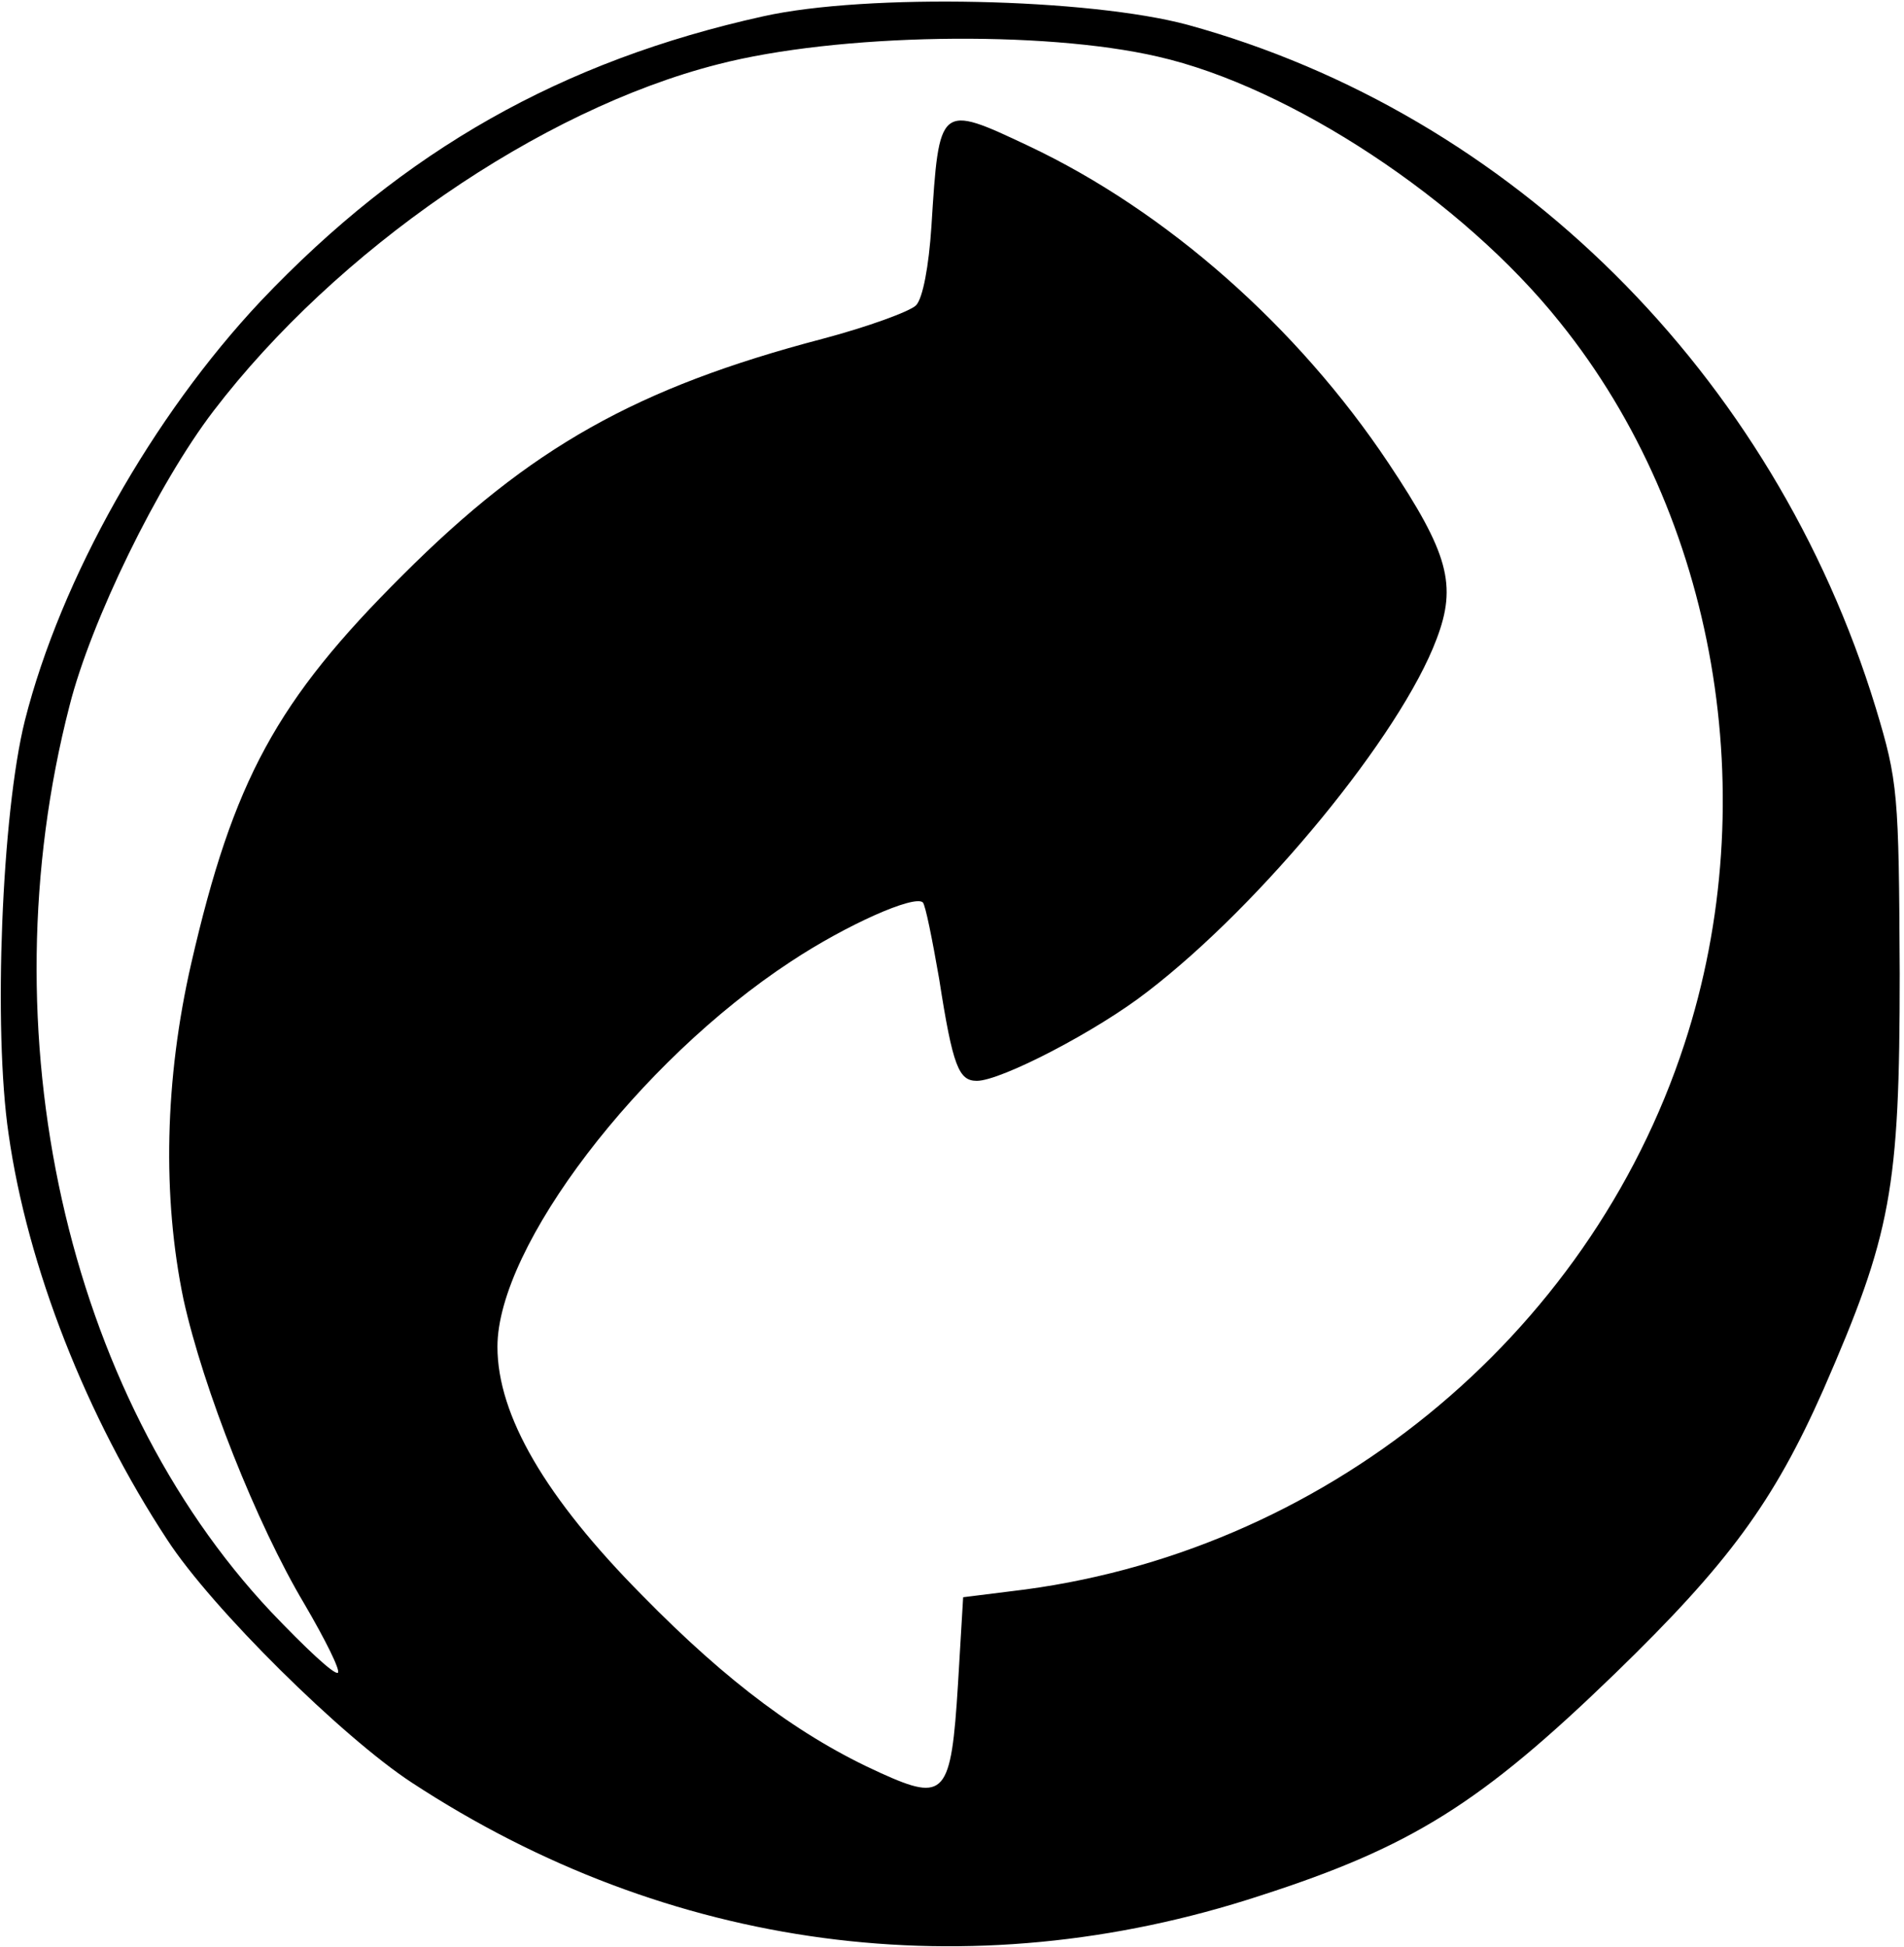 <?xml version="1.0" standalone="no"?>
<!DOCTYPE svg PUBLIC "-//W3C//DTD SVG 20010904//EN"
 "http://www.w3.org/TR/2001/REC-SVG-20010904/DTD/svg10.dtd">
<svg version="1.0" xmlns="http://www.w3.org/2000/svg"
 width="222pt" height="227pt" viewBox="0 0 222 227"
 preserveAspectRatio="xMidYMid meet">
<g transform="translate(0,227) scale(0.1,-0.1)"
fill="#000000" stroke="none">
<path d="M890 2251 c-235 -52 -419 -156 -586 -332 -126 -134 -233 -323 -275
-489 -27 -108 -37 -360 -19 -482 22 -155 91 -330 185 -473 52 -80 204 -230
285 -283 299 -196 650 -243 989 -132 177 57 258 108 414 259 132 128 185 200
243 331 79 181 89 233 89 485 -1 211 -2 224 -28 310 -119 389 -424 692 -802
796 -115 31 -374 37 -495 10z m460 -47 c154 -35 355 -167 469 -310 182 -226
239 -554 145 -841 -112 -343 -423 -596 -785 -638 l-56 -7 -6 -101 c-8 -130
-15 -138 -90 -104 -93 42 -178 105 -278 207 -113 114 -169 210 -169 290 0 117
165 333 342 449 65 43 144 78 154 69 3 -3 11 -43 19 -89 16 -103 23 -119 44
-119 28 0 140 58 199 104 133 102 295 299 337 411 24 63 14 100 -56 205 -106
159 -259 294 -420 370 -104 49 -104 49 -113 -94 -3 -46 -10 -84 -18 -92 -7 -7
-56 -25 -109 -39 -217 -57 -341 -127 -489 -275 -148 -147 -198 -240 -247 -453
-31 -135 -34 -272 -9 -392 23 -104 85 -261 141 -355 24 -41 42 -77 39 -80 -4
-3 -38 29 -78 71 -239 254 -333 676 -235 1056 25 99 103 259 168 344 143 187
380 351 588 404 139 36 379 40 513 9z"/>
</g>
</svg>

